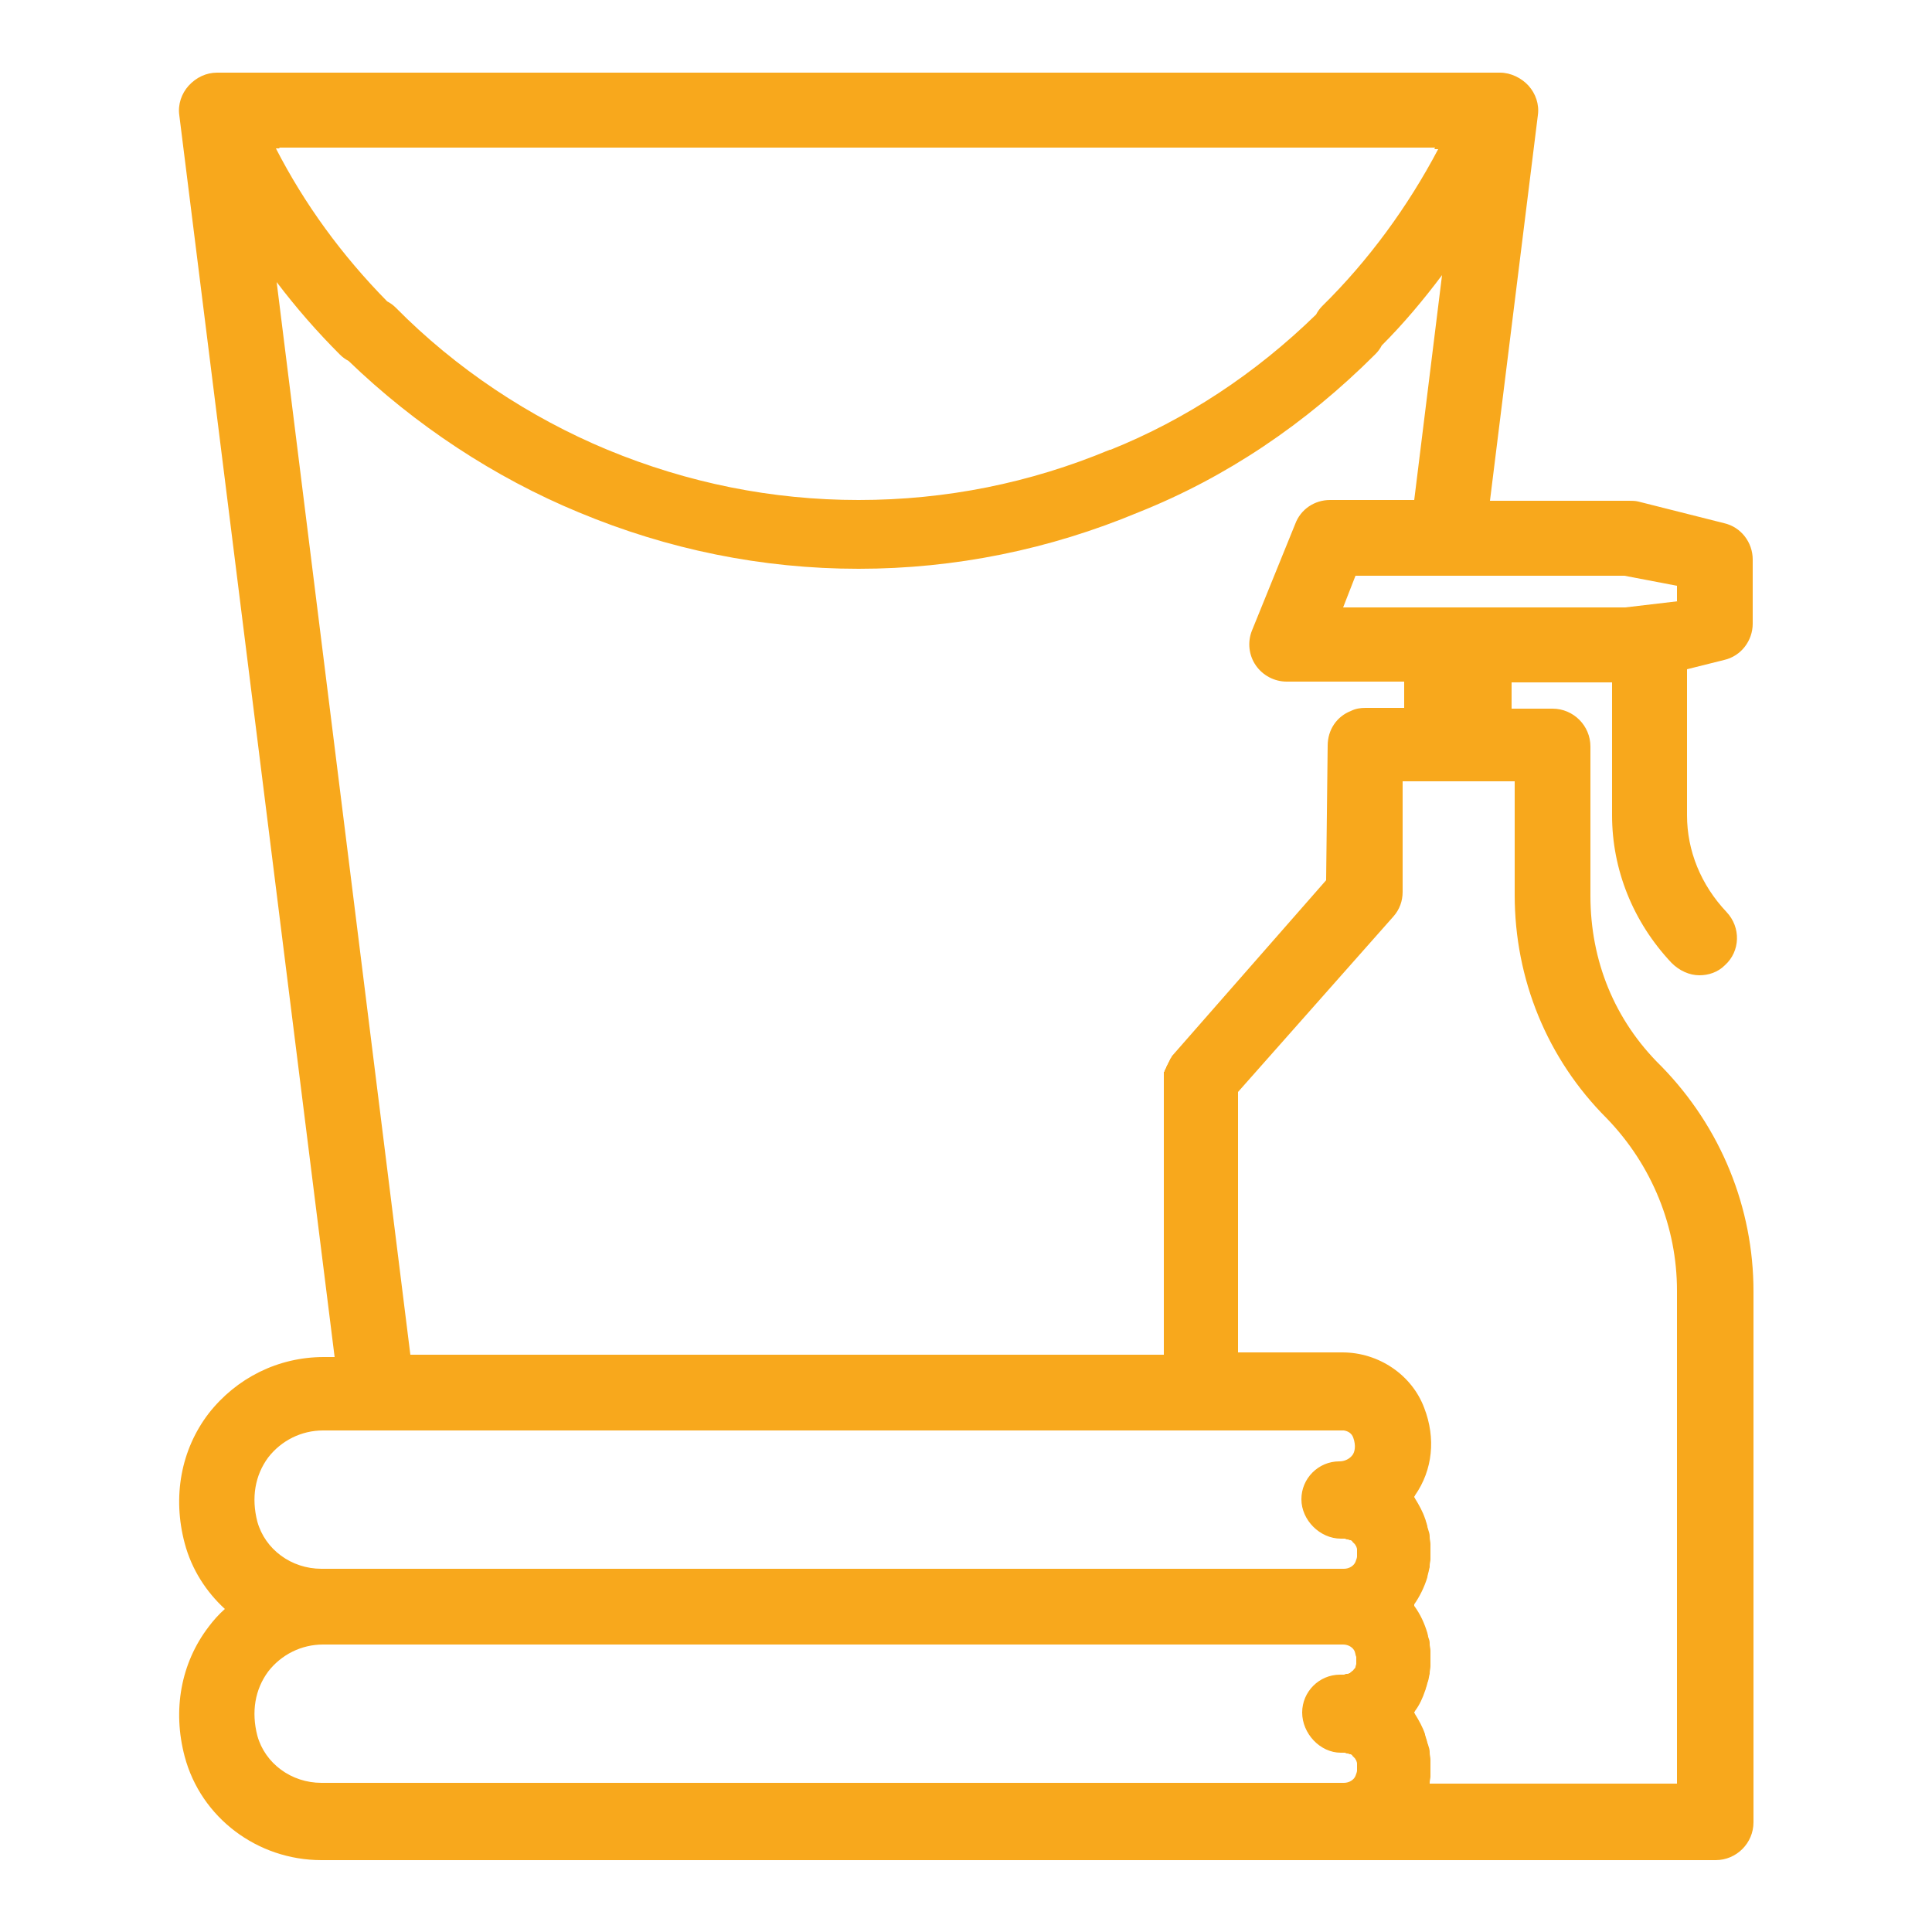 <?xml version="1.0" encoding="utf-8"?>
<!-- Generator: Adobe Illustrator 19.0.0, SVG Export Plug-In . SVG Version: 6.00 Build 0)  -->
<svg version="1.1" xmlns="http://www.w3.org/2000/svg" xmlns:xlink="http://www.w3.org/1999/xlink" x="0px" y="0px"
	 viewBox="0 0 250 250" style="enable-background:new 0 0 250 250;" xml:space="preserve">
<style type="text/css">
	.st0{display:none;}
	.st1{display:inline;}
	.st2{fill:#FFFFFF;}
	.st3{display:inline;fill:#FFFFFF;}
	.st4{display:inline;fill:#F8A81C;}
	.st5{fill:#F8A81C;}
</style>
<g id="Area_relax" class="st0">
	<g class="st1">
		<g>
			<path class="st2" d="M236.9,60.3L142.6,10c-1-0.6-1.9-0.6-2.9-0.6h-29.5c-1,0-1.9,0.3-2.9,0.6L13.1,60.3c-2.2,1-3.5,3.2-3.5,5.8
				v22.8c0,3.5,2.9,6.4,6.4,6.4h102.6v46.2h-60c-3.5,0-6.4,2.9-6.4,6.4v24.4c0,3.5,2.9,6.4,6.4,6.4h19.9l35.3,24.7L76.9,229
				c-2.9,1.9-3.5,6.1-1.6,9c2.2,3.2,6.7,3.2,9,1.6l41-28.5l41,28.5c2.9,1.9,7.1,1.3,9-1.6c1.9-2.9,1.3-7.1-1.6-9l-36.9-25.7
				l35.3-24.7H192c3.5,0,6.4-2.9,6.4-6.4v-24.4c0-3.5-2.9-6.4-6.4-6.4h-60.6V94.9H234c3.5,0,6.4-2.9,6.4-6.4V65.8
				C240.4,63.5,239.1,61.3,236.9,60.3z M125,195l-24.1-16.7H149L125,195z M184.9,154v11.5H65V154H184.9z M227.6,82.1H22.4V69.6
				l89.5-47.5h26.3l89.5,47.5V82.1z"/>
		</g>
		<path class="st2" d="M234,120.6c-3.5,0-6.4,2.9-6.4,6.4v57.4h-42.6c-3.5,0-6.4,2.9-6.4,6.4c0,3.5,2.9,6.4,6.4,6.4h0.3v36.6
			c0,3.5,2.9,6.4,6.4,6.4c3.5,0,6.4-2.9,6.4-6.4v-36.6h22.4v36.6c0,3.5,2.9,6.4,6.4,6.4c3.5,0,6.4-2.9,6.4-6.4v-36.6h0.3
			c3.5,0,6.4-2.9,6.4-6.4V127C240.4,123.5,237.5,120.6,234,120.6z"/>
		<path class="st2" d="M65,184.4H22.4V127c0-3.5-2.9-6.4-6.4-6.4s-6.4,2.9-6.4,6.4v63.8c0,3.5,2.9,6.4,6.4,6.4h0.3v36.6
			c0,3.5,2.9,6.4,6.4,6.4s6.4-2.9,6.4-6.4v-36.6h22.4v36.6c0,3.5,2.9,6.4,6.4,6.4c3.5,0,6.4-2.9,6.4-6.4v-36.6h0.3
			c3.5,0,6.4-2.9,6.4-6.4C71.1,187.3,68.5,184.4,65,184.4z"/>
	</g>
</g>
<g id="barbecue" class="st0">
	<g class="st1">
		<g>
			<path class="st2" d="M19.2,82.5v13.6h11.9c2,32.2,20.3,60,46.8,75.3l-33.1,57.3l11.8,6.8l7.7-13.3h103.7
				c2.5,10.3,11.8,18,22.8,18c13,0,23.5-10.6,23.5-23.5c0-13-10.6-23.5-23.5-23.5c-2,0-3.9,0.3-5.7,0.7L171.9,171
				C198,155.6,216,128,218,96.1h12.9V82.5H19.2z M190.8,206.8c5.5,0,9.9,4.5,9.9,9.9c0,5.5-4.5,9.9-9.9,9.9c-5.5,0-9.9-4.5-9.9-9.9
				C180.8,211.2,185.3,206.8,190.8,206.8z M173.4,200.9c-2,2.2-3.6,4.9-4.7,7.7H72.1l18.1-31.3c10.6,4.2,22.2,6.6,34.4,6.6
				c12.4,0,24.3-2.5,35.2-6.9L173.4,200.9z M124.5,170.3c-41.9,0-76.3-32.3-79.8-73.3h159.5C200.8,138,166.4,170.3,124.5,170.3z"/>
		</g>
		<path class="st2" d="M88.3,64.3c4.2,0,8.4,0,12.6,0c15.1-18.3-15.1-36.7,0-55c-4.2,0-8.4,0-12.6,0C73.2,27.7,103.4,46,88.3,64.3z"
			/>
		<path class="st2" d="M118.7,64.3c4.2,0,8.4,0,12.6,0c15.1-18.3-15.1-36.7,0-55c-4.2,0-8.4,0-12.6,0
			C103.6,27.7,133.8,46,118.7,64.3z"/>
		<path class="st2" d="M149.1,64.3c4.2,0,8.4,0,12.6,0c15.1-18.3-15.1-36.7,0-55c-4.2,0-8.4,0-12.6,0C134,27.7,164.2,46,149.1,64.3z
			"/>
	</g>
</g>
<g id="bicicletta" class="st0">
	<g class="st1">
		<path class="st2" d="M87.6,169.6c-3.4-2-7.8-0.9-9.9,2.5c-5.2,8.7-14.7,14.1-24.8,14.1c-15.9,0-28.8-12.9-28.8-28.8
			c0-15.9,12.9-28.8,28.8-28.8c1.4,0,2.8,0.1,4.1,0.3c3.9,0.6,7.6-2.2,8.1-6.1c0.6-3.9-2.2-7.6-6.1-8.2c-2-0.3-4.1-0.4-6.2-0.4
			c-23.8,0-43.2,19.4-43.2,43.2s19.4,43.2,43.2,43.2c15.2,0,29.4-8.1,37.2-21.2C92.2,176,91.1,171.6,87.6,169.6z"/>
		<path class="st2" d="M197,114.2c-4.4,0-8.6,0.7-12.6,1.9l-26.2-52.3c0,0,6.6,0,11.9,0.1c1.7,0,3.4-0.7,4.7-1.9
			c1.2-1.2,1.9-2.9,1.9-4.6v-0.2c0-4.2-3.4-7.6-7.6-7.6c-7,0-16.2-0.1-16.2-0.1c-3.9,0-7.5,2-9.5,5.3c-2.1,3.3-2.2,7.4-0.5,10.9
			l13.4,26.7H97.6l-3.7-6.9h8.9c3.8,0,6.9-3.1,6.9-6.9v-0.6c0-3.8-3.1-6.9-6.9-6.9H66.6c-3.8,0-6.9,3.1-6.9,6.9v0.6
			c0,3.8,3,6.8,6.8,6.9c5.1,0,11,0.1,11,0.1l8.1,14.9L54,153.8c-1.3,2.2-1.3,5-0.1,7.2c1.3,2.2,3.7,3.6,6.3,3.6H125
			c2.3,0,4.5-1.1,5.9-3l35.4-49.6l5.3,10.5c-10.7,7.9-17.7,20.5-17.7,34.8c0,23.8,19.4,43.2,43.2,43.2c23.8,0,43.2-19.4,43.2-43.2
			S220.9,114.2,197,114.2z M72.8,150.2c0,0,14.3-24.1,20.7-35.1l18.9,35.1H72.8z M125.6,144.2l-20.2-37.5h47.1L125.6,144.2z
			 M197,186.2c-15.9,0-28.8-12.9-28.8-28.8c0-8.6,3.9-16.3,10-21.6l12.4,24.8c1.3,2.5,3.8,4,6.5,4c1.1,0,2.2-0.2,3.2-0.8
			c3.6-1.8,5-6.1,3.2-9.7L191,129.3c1.9-0.4,4-0.7,6-0.7c15.9,0,28.8,12.9,28.8,28.8C225.9,173.3,212.9,186.2,197,186.2z"/>
	</g>
</g>
<g id="Qui_gli_animali_sono_i_benvenuti" class="st0">
	<g class="st1">
		<path class="st2" d="M239.5,73l-1.3-5.8l-5.9,0.2c-14.4,0.4-27.4,0.2-30.6-0.3c-1.2-1.2-4-5.3-6.7-10.7l-2-4h-43.1
			c-6.7,0-19,12.4-22.2,30.7L80,20.2l-11.4,8.7l48.4,63.8l10.5-7.9c-0.2,1.7-0.4,3.4-0.5,5.2c-0.6,14.2,2.2,23.9,8.8,29.6
			c5.2,4.6,12.2,6.1,20.7,4.6c3.9-0.7,7.2-2.3,9.9-4.8l0.1,3.3c0.5,11.5-1.3,30.1-6.7,35.5c-0.5,0.5-2.1,1.7-5.1,3.6
			c-1.7,1-2.7,2.8-2.7,4.8V209c0,3.6-2.9,6.4-6.4,6.4c-3.8,0-6.9-3.1-6.9-6.9v-33.6c0-3.8-2.7-7.1-6.5-7.9l-0.1,0
			c-3.3-0.6-6.6,0.8-8.4,3.6c-1.6,2.4-5.1,6.7-11.4,8C71,187.8,51,162.2,50.1,161.1l-0.4-0.5c-1.8-2.4-4.9-3.3-7.8-2.4
			c-2.8,1-4.7,3.6-4.7,6.6V209c0,3.6-2.9,6.4-6.4,6.4c-3.8,0-6.9-3.1-6.9-6.9v-91.3h101.9v-14.3H23.9V64.3H9.6v144.3
			c0,11.7,9.5,21.2,21.2,21.2c11.5,0,20.8-9.3,20.8-20.8v-27.3C60.9,188.2,75.3,195,95,195c6.3,0,13.1-0.7,20.4-2.3
			c3.1-0.7,6.1-1.8,8.9-3.4v19.2c0,11.7,9.5,21.2,21.2,21.2c11.5,0,20.8-9.3,20.8-20.8v-37.4c0-0.1,0.1-0.3,0.2-0.4
			c1.3-1,2.5-1.9,3.4-2.9c3.9-3.9,10.4-14.1,10.9-38.8h2.9l0.1,0c0.9,0,22.3-0.7,40.9-13.6c8.6-6,13.9-15.2,15.4-26.7
			C241.1,80.8,239.7,73.7,239.5,73z M153.9,110.1c-4.1,0.7-7,0.3-8.8-1.2c-2.9-2.5-4.3-9-3.9-18.2c0.6-14.3,8.2-21.9,10.5-23.9h7.5
			L160,78C160.6,87.9,161.9,108.6,153.9,110.1z M216.5,104.2c-14.6,10.1-32,11-33,11h-13.9c1.9-3,3.2-6.7,4.1-11.1
			c1.7-9,1.1-19.4,0.6-27.1l-0.6-10.3h10.6c4.1,7.4,8,11.9,11.5,13.4c1.3,0.6,4.8,2.1,30.3,1.7C226.2,88.2,225,98.4,216.5,104.2z"/>
	</g>
</g>
<g id="parcheggio_coperto" class="st0">
	<g class="st1">
		<g>
			<g>
				<polygon class="st2" points="9.3,76.4 124.5,39 240.7,76.4 240.7,62.9 123.5,25.4 9.3,62.8 				"/>
			</g>
		</g>
		<g>
			<path class="st2" d="M70.5,171.7c-4.4,0-7.8-3.4-7.8-7.8s3.4-7.8,7.8-7.8c4.4,0,7.8,3.4,7.8,7.8S74.9,171.7,70.5,171.7z
				 M149.9,171.7h-49.8c-3.4,0-6.2-2.8-6.2-6.2s2.8-6.2,6.2-6.2h49.8c3.4,0,6.2,2.8,6.2,6.2S153.3,171.7,149.9,171.7z M179.5,171.7
				c-4.4,0-7.8-3.4-7.8-7.8s3.4-7.8,7.8-7.8c4.4,0,7.8,3.4,7.8,7.8S183.8,171.7,179.5,171.7z"/>
			<g>
				<path class="st2" d="M199.7,134.4h-1.2c-0.3-5-1.2-12.4-2.8-20.2c-4.4-19.6-12.4-29.6-24-29.6H81.4c-21.8,0-26.8,35.2-28,49.8
					h-3.1c-8.7,0-15.6,6.8-15.6,15.6v27.7c0,8.7,6.8,15.6,15.6,15.9v23c0,1.6,0.6,3.1,1.6,4.4c2.2,2.5,5.9,3.7,18.4,3.7
					c12.8,0,16.5-1.2,18.7-3.7c0.9-1.2,1.9-2.8,1.9-4.4v-23h68.5v23c0,1.6,0.6,3.1,1.6,4.4c2.2,2.5,5.9,3.7,18.4,3.7
					c12.8,0,16.5-1.2,18.7-3.7c0.9-1.2,1.9-2.8,1.9-4.4v-23c8.7,0,15.6-6.8,15.6-15.6v-28C215.3,141.2,208.4,134.4,199.7,134.4z
					 M81.4,97h90.3c7.8,0,13.1,20.2,14.3,37.3H65.9C67.4,117.5,72.7,97,81.4,97z M78.3,211.8c-1.6,0.3-4,0.3-7.8,0.3
					c-3.4,0-5.9,0-7.8-0.3v-18.4h15.6V211.8z M187.2,211.8c-1.6,0.3-4,0.3-7.8,0.3c-3.4,0-5.9,0-7.8-0.3v-18.4h15.6V211.8z
					 M202.8,177.9c0,1.9-1.2,3.1-3.1,3.1H50.6c-1.9,0-3.4-1.6-3.4-3.4v-27.7c0-1.9,1.2-3.1,3.1-3.1h149.4c1.9,0,3.1,1.2,3.1,3.1
					V177.9z"/>
			</g>
		</g>
	</g>
</g>
<g id="piscina" class="st0">
	<g class="st1">
		<path class="st2" d="M27.6,201.7c3.7-1.2,6.9-3.2,10.4-5.2c4.7-2.7,9.1-5.2,13.8-5.7c0.7,0,1.5-0.2,2.2-0.2
			c5.9,0,12.3,3.5,18.5,6.7c1,0.5,2.2,1.2,3.2,1.7c8.1,4.2,17.5,4.4,25.4,0.7c1.7-0.7,3.7-1.7,5.4-2.7l0.2-0.2
			c5.7-3,11.6-6.2,17.3-6.2c0.5,0,0.7,0,1,0c5.2,0.5,10.1,3,15.3,5.9c3,1.5,5.9,3.2,8.9,4.4c2.5,1,5.4,1.5,8.1,1.5
			c5.4,0,11.1-1.7,17-4.9c5.9-3.2,12.8-6.9,19.5-6.9c1.5,0,3,0.2,4.4,0.5c3.9,1,7.6,3.2,11.6,5.4c4.2,2.2,8.4,4.7,12.8,5.7
			c3,0.7,5.9-1.2,6.7-4.2s-1.2-5.9-4.2-6.7c-3-0.7-6.4-2.7-10.1-4.7c-4.2-2.2-8.9-4.9-14.3-6.4c-2.2-0.7-4.7-1-7.2-1
			c-9.1,0-17.8,4.2-24.9,8.1c-6.4,3.5-11.8,4.4-16,3c-2.5-1-4.9-2.5-7.6-3.9c-5.7-3.2-12.3-6.7-20-7.4c-0.5,0-1.2,0-1.7,0
			c-8.4,0-16,3.9-22.4,7.6l-0.2,0.2c-1.7,1-3.2,1.7-4.9,2.5c-4.7,2.2-10.4,2-15.5-0.5c-1-0.5-2.2-1-3.2-1.7
			c-6.9-3.7-14.8-7.9-23.7-7.9c-1.2,0-2.5,0-3.7,0.2c-6.9,1-12.6,4.2-17.8,7.2c-3,1.7-5.9,3.2-8.6,4.2c-3,1-4.4,4.2-3.5,6.9
			C21.5,201.2,24.7,202.7,27.6,201.7z"/>
		<path class="st2" d="M237,225.2c-3.5-0.7-7.2-3-11.3-5.2c-4.7-2.5-9.6-5.4-15.5-7.2c-2.5-0.7-5.2-1-7.9-1
			c-10.1,0-19.2,4.7-27.1,9.1c-7.2,3.9-13.6,5.2-18.2,3.2c-2.7-1.2-5.7-2.7-8.6-4.4c-6.4-3.5-13.3-7.4-21.7-7.9c-0.7,0-1.2,0-2,0
			c-9.4,0-17.5,4.4-24.7,8.4l-0.2,0.2c-2,1-3.7,2-5.7,3c-5.4,2.5-11.8,2.2-17.8-0.7c-1-0.5-2.2-1.2-3.2-1.7l-0.5-0.2
			c-8.6-4.7-18.7-10.1-30.1-8.4c-7.4,1-13.8,4.7-19.5,7.6l-0.2,0.2c-3.5,1.5-6.7,3.2-9.6,4.4c-3,1-4.4,4.2-3.5,6.9
			c1,3,4.2,4.4,6.9,3.5c3.9-1.2,7.4-3.5,11.3-5.4l0.2-0.2c5.2-3,10.1-5.7,15.5-6.4c0.7,0,1.7-0.2,2.5-0.2c6.9,0,13.8,3.7,20.7,7.4
			l0.2,0.2c1.2,0.5,2.2,1.2,3.5,1.7c8.9,4.7,19.2,4.9,27.6,0.7c2-1,3.9-2,5.9-3.2l0.2-0.2c6.7-3.7,13.1-6.9,19.5-6.9
			c0.5,0,0.7,0,1.2,0c5.9,0.5,11.3,3.5,17.3,6.7c3.5,1.7,6.4,3.7,9.9,4.9c2.7,1,5.7,1.7,8.9,1.7c5.9,0,12.1-1.7,18.7-5.4
			c6.7-3.7,14.3-7.6,21.9-7.6c1.7,0,3.5,0.2,4.9,0.7c4.7,1.2,8.9,3.7,13.1,5.9c4.4,2.5,9.1,5.2,14.1,6.4c3,0.7,5.9-1.2,6.7-4.2
			C241.2,228.6,240,225.9,237,225.2z"/>
		<g>
			<path class="st2" d="M181.3,16.5c-3.2-1.2-6.4-2-9.9-2c-14.8,0-26.9,12.1-26.9,26.9v11.8h-40.9V41.4c0-8.9,7.2-16,16-16
				c2,0,3.9,0.5,5.9,1c2.7,1.2,6.2-0.2,7.2-3.2c1.2-2.7-0.2-5.9-3.2-7.2c-3.2-1.2-6.4-2-9.9-2c-14.8,0-26.9,12.1-26.9,26.9v16.8
				c0,0.2,0,0.2,0,0.5c0,0.2,0,0.2,0,0.5v40.9c0,0.2,0,0.2,0,0.5c0,0.2,0,0.2,0,0.5v40.9c-0.2,1-0.2,1.2-0.2,1.2c0,0.2,0,0.2,0,0.5
				v15.5v0.2c-0.2,3,1.7,5.7,4.9,6.2c0.2,0,0.5,0,0.7,0c2.7,0,5.2-2,5.4-4.9c0-0.5,0-1,0-1.2v-10.6h40.9v10.6v0.2
				c-0.2,3,2,5.7,4.9,5.9c0.2,0,0.2,0,0.5,0c2.7,0,5.2-2.2,5.4-4.9c0-0.5,0-0.7,0-1.2V41.9c0-8.9,7.2-16,16-16c2,0,3.9,0.5,5.9,1
				c2.7,1.2,5.9-0.2,7.2-3.2C185.7,20.7,184.2,17.8,181.3,16.5z M144.5,137.4h-40.9v-30.8h40.9V137.4z M144.5,95.7h-40.9V64.9h40.9
				V95.7z"/>
		</g>
	</g>
</g>
<g id="lettini_prendisole" class="st0">
	<path class="st3" d="M223.4,123.7H94.4c-0.3,0-0.7-0.1-1-0.3L35.1,90.8c-8.3-4.6-18.8-1.7-23.5,6.6l-0.1,0.2
		c-4.6,8.3-1.7,18.8,6.6,23.5l63.4,35.5c1.1,0.6,2.2,1.1,3.4,1.4l-10.7,10.7h0c-2.8,2.8-4.3,6.5-4.3,10.4c0,3.9,1.5,7.6,4.3,10.4
		l0.5,0.5c2.8,2.8,6.5,4.3,10.4,4.3c3.9,0,7.6-1.5,10.4-4.3l31.6-31.6l46.9,0l31.6,31.6c2.8,2.8,6.5,4.3,10.4,4.3
		c3.9,0,7.6-1.5,10.4-4.3l0.5-0.5c2.8-2.8,4.3-6.5,4.3-10.4c0-3.9-1.5-7.6-4.3-10.4l-10.2-10.2l6.7,0c0,0,0,0,0,0
		c4.6,0,8.9-1.8,12.2-5c3.3-3.3,5-7.6,5-12.2v-0.2C240.7,131.4,232.9,123.7,223.4,123.7z M219.2,179c0,0.4-0.1,1.2-0.8,1.9l-0.5,0.5
		c-0.7,0.7-1.5,0.8-1.9,0.8c-0.4,0-1.2-0.1-1.9-0.8l-22.5-22.5h8.5l18.2,18.2C219.1,177.8,219.2,178.6,219.2,179z M87,181.4
		c-0.7,0.7-1.5,0.8-1.9,0.8c-0.4,0-1.2-0.1-1.9-0.8l-0.5-0.5c-0.7-0.7-0.8-1.5-0.8-1.9c0-0.4,0.1-1.2,0.8-1.9l18.2-18.2h8.5
		L87,181.4z M228.6,141.2c0,1.4-0.5,2.7-1.5,3.6c-1,1-2.3,1.5-3.6,1.5c0,0,0,0,0,0l-135,0c-0.3,0-0.7-0.1-1-0.3L24,110.6h0
		c-2.5-1.4-3.4-4.5-2-7l0.1-0.2c0.7-1.2,1.8-2.1,3.1-2.4c1.3-0.4,2.7-0.2,3.9,0.5L87.5,134c2.1,1.2,4.5,1.8,6.9,1.8h129.1
		c2.8,0,5.1,2.3,5.1,5.1V141.2z"/>
</g>
<g id="calcio_balilla" class="st0">
	<path class="st3" d="M230.5,70.9c-1.1-1.6-3-2.7-5-2.7h-66.2c-0.9-1.4-2-2.8-3.2-3.8c-3.5-3.1-8.6-4.6-14.3-4.2
		c-0.6-0.6-1.1-1.2-1.6-1.8c0.3-0.3,0.8-0.8,1.1-1.4c4.9-5.2,7.7-12.7,7.7-20.4c0-15.1-10.8-27.3-24-27.3
		c-13.3,0-23.7,12.1-23.7,27.7c0,7.9,2.9,15.3,8.1,20.8c0.2,0.4,0.6,0.7,1,1.1c-0.4,0.5-0.9,1.1-1.5,1.7c-5.7-0.3-10.3,1.2-13.8,4.6
		c-1.1,0.9-2.1,2.1-2.9,3.4H24.9c-3.7,0-6.4,2.7-6.4,6.4v15.8c0,3.7,2.7,6.4,6.4,6.4h66.2l2.7,26.2l0,0.5
		c4.1,40.5,4.5,46.6,4.5,47.3c0,0.8,0.2,1.4,0.3,1.8l0,0.2c0.8,5.7,2.3,14.2,3.7,21.7c0.6,3.1,1.1,6.2,1.6,8.7
		c-2.7,1.3-4.4,3.9-4.4,7.1v22.2c0,4.4,3.7,7.9,8.2,7.9h35.5c4.7,0,8.2-3.4,8.2-7.9v-22.2c0-2.8-1.6-5.3-4.1-6.7l2.8-14.2l0-0.2
		c0.1-0.7,0.3-2.2,0.6-4.1c0.6-4.2,1.4-9.9,1.9-13.9l0-4.2c0.3-4,0.9-10.8,1.7-18.7c0.8-8.2,1.6-17.5,2.3-25.1l2.7-26.4h65.6
		c3.7,0,6.4-2.7,6.4-6.4V75.1C231.7,73.7,231.4,72.2,230.5,70.9z M161.2,84.3l0.3-3.3h57.6v3.3H161.2z M113.2,180.3h6.4v22.1h-2.4
		C116.1,197,114.5,188.1,113.2,180.3z M112.1,215.2h26.3v12.4h-26.3V215.2z M137.8,187.3l-3.1,15h-2.1v-21.8h6
		C138.4,182.9,138,185.4,137.8,187.3z M140.3,167.8h-7.9v-10.3c0-3.7-2.7-6.4-6.4-6.4s-6.4,2.7-6.4,6.4v10h-8.5
		c-0.1-0.4-0.2-0.7-0.3-1c-0.4-5.2-1.3-14.3-2.2-23c-0.5-5-1-9.7-1.3-13.6h36.4c-0.6,6.8-1.4,16.2-2.1,23.9
		C141,159.7,140.5,164.8,140.3,167.8z M147.5,91.1l-2.7,26.2h-38.6L102,80.3l-0.3-2.8c0-0.5,0.3-1.8,1.3-2.9
		c1.5-1.2,3.2-1.6,5.3-1.3c1.4,0.7,6.4,4.1,10.2,8.1l0.1,0.1c2.7,2.7,6.8,2.8,7.2,2.8c1.3,0,4.7-0.3,7.2-2.8l0,0
		c5.8-6.1,8.3-7.9,9.1-8.4c2.3-0.1,4,0.2,5.1,1c0.6,0.6,0.8,1.1,1,1.5l-0.9,14.9L147.5,91.1z M125.1,22.4c6.2,0,11.2,6.5,11.2,14.5
		c0,4.5-1.8,9.2-4.5,11.9l-0.9,0.9l-0.8,0.9c-2.3,2.9-3,3.6-3.4,5.5l-0.1,0.2l0,0.2c-0.3,3.4,1.6,6.8,3.7,9.4
		c-0.7,0.6-1.3,1.3-2.1,2c-0.7,0.7-1.5,1.5-2.3,2.3c-1.6-1.4-3.5-3-5.4-4.5c2-2.6,3.7-5.8,3.4-9c0-1.8-0.8-2.8-3-5.7l-1.2-1.6
		l-0.6-0.3c-0.2-0.2-0.4-0.3-0.6-0.5c-2.9-3-4.6-7.4-4.6-12C114.1,28.8,119.2,22.4,125.1,22.4z M31.3,84.3V81h58.2l0.1,3.3H31.3z"/>
</g>
<g id="libreria" class="st0">
	<g class="st1">
		<path class="st2" d="M69,185v-37.8c0-3.8-3.1-6.9-6.9-6.9s-6.9,3.1-6.9,6.9V185c0,3.8,3.1,6.9,6.9,6.9S69,188.8,69,185z"/>
		<path class="st2" d="M50.8,185v-37.8c0-3.8-3.1-6.9-6.9-6.9s-6.9,3.1-6.9,6.9V185c0,3.8,3.1,6.9,6.9,6.9S50.8,188.8,50.8,185z"/>
		<path class="st2" d="M32.7,185v-37.8c0-3.8-3.1-6.9-6.9-6.9s-6.9,3.1-6.9,6.9V185c0,3.8,3.1,6.9,6.9,6.9S32.7,188.8,32.7,185z"/>
		<path class="st2" d="M233.7,193.7H16.3c-3.8,0-6.9,3.1-6.9,6.9s3.1,6.9,6.9,6.9h217.5c3.8,0,6.9-3.1,6.9-6.9
			S237.6,193.7,233.7,193.7z"/>
		<path class="st2" d="M233.7,118.1H16.3c-3.8,0-6.9,3.1-6.9,6.9s3.1,6.9,6.9,6.9h217.5c3.8,0,6.9-3.1,6.9-6.9
			S237.6,118.1,233.7,118.1z"/>
		<path class="st2" d="M18.8,72v37.8c0,3.8,3.1,6.9,6.9,6.9s6.9-3.1,6.9-6.9V72c0-3.8-3.1-6.9-6.9-6.9S18.8,68.2,18.8,72z"/>
		<path class="st2" d="M87.7,185v-37.8c0-3.8-3.1-6.9-6.9-6.9c-3.8,0-6.9,3.1-6.9,6.9V185c0,3.8,3.1,6.9,6.9,6.9
			C84.6,192,87.7,188.8,87.7,185z"/>
		<path class="st2" d="M112.1,189.6c0.7,0.2,1.5,0.4,2.2,0.4c1.1,0,2.1-0.2,3.1-0.7c1.7-0.8,2.9-2.2,3.5-4c0.6-1.8,0.5-3.6-0.4-5.3
			l-16.9-33.9c-0.8-1.7-2.2-2.9-4-3.5c-1.8-0.6-3.6-0.5-5.3,0.4c-1.7,0.8-2.9,2.2-3.5,4c-0.6,1.8-0.5,3.6,0.4,5.3l16.9,33.9
			C108.9,187.8,110.3,189,112.1,189.6z"/>
		<path class="st2" d="M109.7,72v37.8c0,3.8,3.1,6.9,6.9,6.9c3.8,0,6.9-3.1,6.9-6.9V72c0-3.8-3.1-6.9-6.9-6.9
			C112.8,65.1,109.7,68.2,109.7,72z"/>
		<path class="st2" d="M153.7,67.4c-1.8-0.6-3.6-0.5-5.3,0.4c-1.7,0.8-2.9,2.2-3.5,4c-0.6,1.8-0.5,3.6,0.4,5.3l16.9,33.9
			c1.2,2.4,3.7,3.8,6.2,3.8c1,0,2.1-0.2,3.1-0.7c1.7-0.8,2.9-2.2,3.5-4c0.6-1.8,0.5-3.6-0.4-5.3l-16.9-33.9
			C156.8,69.2,155.4,68,153.7,67.4z"/>
		<path class="st2" d="M16.3,56.3h217.5c3.8,0,6.9-3.1,6.9-6.9s-3.1-6.9-6.9-6.9H16.3c-3.8,0-6.9,3.1-6.9,6.9S12.4,56.3,16.3,56.3z"
			/>
		<path class="st2" d="M127.9,72v37.8c0,3.8,3.1,6.9,6.9,6.9c3.8,0,6.9-3.1,6.9-6.9V72c0-3.8-3.1-6.9-6.9-6.9
			C131,65.1,127.9,68.2,127.9,72z"/>
		<path class="st2" d="M37,72v37.8c0,3.8,3.1,6.9,6.9,6.9s6.9-3.1,6.9-6.9V72c0-3.8-3.1-6.9-6.9-6.9S37,68.2,37,72z"/>
		<path class="st2" d="M55.1,72v37.8c0,3.8,3.1,6.9,6.9,6.9s6.9-3.1,6.9-6.9V72c0-3.8-3.1-6.9-6.9-6.9S55.1,68.2,55.1,72z"/>
		<path class="st2" d="M73.3,72v37.8c0,3.8,3.1,6.9,6.9,6.9s6.9-3.1,6.9-6.9V72c0-3.8-3.1-6.9-6.9-6.9S73.3,68.2,73.3,72z"/>
		<path class="st2" d="M91.5,72v37.8c0,3.8,3.1,6.9,6.9,6.9c3.8,0,6.9-3.1,6.9-6.9V72c0-3.8-3.1-6.9-6.9-6.9
			C94.6,65.1,91.5,68.2,91.5,72z"/>
	</g>
</g>
<g id="aria_condizionata" class="st0">
	<g class="st1">
		<g transform="translate(-1200, -897)">
			<g transform="translate(1201, 898)">
				<g>
					<path class="st2" d="M139.2,110.5h-30.4c-3,0-5.5-2.5-5.5-5.5s2.5-5.5,5.5-5.5h30.4c3,0,5.5,2.5,5.5,5.5
						S142.2,110.5,139.2,110.5z"/>
				</g>
				<g>
					<path class="st2" d="M219,159.9H29c-3,0-5.5-2.5-5.5-5.5s2.5-5.5,5.5-5.5H219c3,0,5.5,2.5,5.5,5.5S222,159.9,219,159.9z"/>
				</g>
				<g>
					<path class="st2" d="M219,144.7H29c-3,0-5.5-2.5-5.5-5.5s2.5-5.5,5.5-5.5H219c3,0,5.5,2.5,5.5,5.5S222,144.7,219,144.7z"/>
				</g>
			</g>
		</g>
		<g>
			<path class="st2" d="M227.6,73.9H22.4c-7.2,0-13.1,5.9-13.1,13.1v76c0,7.2,5.9,13.1,13.1,13.1h205.1c7.2,0,13.1-5.9,13.1-13.1V87
				C240.7,79.8,234.8,73.9,227.6,73.9z M229.6,163c0,1.1-0.9,2.1-2.1,2.1H22.4c-1.1,0-2.1-0.9-2.1-2.1V87c0-1.1,0.9-2.1,2.1-2.1
				h205.1c1.1,0,2.1,0.9,2.1,2.1V163z"/>
		</g>
	</g>
</g>
<g id="divano" class="st0">
	<g class="st1">
		<path class="st2" d="M224.5,100h-4.9V77.5c0-8.6-6.8-15.4-15.4-15.4H45.5c-8.6,0-15.4,6.8-15.4,15.4V100h-4.9
			c-8.8,0-15.9,7.1-15.9,15.9V172c0,8.8,7.1,15.9,15.9,15.9h13.4h5.6h12.2h137h12.2h5.6h13.4c8.8,0,15.9-7.1,15.9-15.9v-56.2
			C240.4,107,233.3,100,224.5,100z M44,123.7v19.1v12.2v20.8H25.2c-2,0-3.7-1.7-3.7-3.7v-56.2c0-2,1.7-3.7,3.7-3.7h15.1
			c2,0,3.7,1.7,3.7,3.7V123.7z M193.3,175.4h-137v-20.8h137V175.4z M193.3,142.7h-137v-6.8h137V142.7z M193.5,115.8v7.8H56.2v-7.8
			c0-8.1-6.1-14.9-13.9-15.6V77.5c0-1.7,1.5-3.2,3.2-3.2h158.8c1.7,0,3.2,1.5,3.2,3.2v22.7C199.6,100.9,193.5,107.5,193.5,115.8z
			 M228.2,171.8c0,2-1.7,3.7-3.7,3.7h-18.8v-20.8v-12.2v-19.1v-7.8c0-2,1.7-3.7,3.7-3.7h15.1c2,0,3.7,1.7,3.7,3.7V171.8z"/>
	</g>
</g>
<g id="wifi" class="st0">
	<g class="st1">
		<path class="st2" d="M124.6,99.9c-43.5,0-66.9,32.3-67.9,33.7c-2.4,3.4-1.6,8,1.8,10.5c3.4,2.4,8.1,1.6,10.6-1.7
			c0.8-1.1,20.2-27.3,55.5-27.3c35.3,0,55.5,26.2,56.3,27.4c1.5,2,3.7,3.1,6.1,3.1c1.6,0,3.2-0.5,4.5-1.5c3.4-2.5,4.1-7.2,1.6-10.6
			C192.1,132.1,168,99.9,124.6,99.9z"/>
		<path class="st2" d="M239.2,98.9c-1.7-2.3-42.1-56.2-114.9-56.2c-30.4,0-58.5,9.2-83.7,27.4c-19.4,14-29.6,28.3-30,28.9
			c-2.4,3.4-1.6,8.1,1.8,10.5c3.4,2.4,8.1,1.6,10.5-1.8c1-1.4,10.1-13.8,27-25.8c22-15.8,47.7-24.1,74.3-24.1
			c26.6,0,52.5,8.3,74.9,24.1c17.2,12.1,26.7,24.5,27.8,25.9c1.5,2,3.7,3.1,6.1,3.1c1.6,0,3.2-0.5,4.5-1.5
			C240.9,107,241.7,102.2,239.2,98.9z"/>
		<path class="st2" d="M124,159.8c-13.1,0-23.8,10.7-23.8,23.7c0,13.1,10.7,23.8,23.8,23.8c13.1,0,23.7-10.7,23.7-23.8
			C147.7,170.4,137.1,159.8,124,159.8z"/>
	</g>
</g>
<g id="tv" class="st0">
	<g class="st1">
		<path class="st2" d="M160.4,202.1H89.6c-4,0-7.2,3.2-7.2,7.2s3.2,7.2,7.2,7.2h70.8c4,0,7.2-3.2,7.2-7.2S164.4,202.1,160.4,202.1z"
			/>
		<path class="st2" d="M235.9,39.1c-3.2-4-7.9-5.6-12.7-5.6H26.8c-4.8,0-8.7,1.6-11.9,5.6c-4,3.2-5.6,7.2-5.6,11.9v122.4
			c0,4.8,1.6,9.5,5.6,12.7c3.2,3.2,7.2,4.8,11.9,4.8h196.4c4.8,0,9.5-1.6,12.7-4.8c3.2-3.2,4.8-7.9,4.8-12.7V51.1
			C240.7,46.3,239.1,42.3,235.9,39.1z M226.4,173.5c0,0.8-0.8,1.6-0.8,2.4c-0.8,0.8-1.6,0.8-2.4,0.8H26.8c-0.8,0-1.6,0-2.4-0.8
			c0-0.8-0.8-1.6-0.8-2.4V51.1c0-0.8,0.8-1.6,0.8-2.4c0.8,0,1.6-0.8,2.4-0.8h196.4c0.8,0,1.6,0.8,2.4,0.8c0,0.8,0.8,1.6,0.8,2.4
			V173.5z"/>
	</g>
</g>
<g id="letto_matrimoniale" class="st0">
	<g class="st1">
		<path class="st2" d="M222.9,114.8h-3.4V81.9c0-19.1-15.5-34.6-34.6-34.6H65c-19.1,0-34.6,15.5-34.6,34.6v32.9h-3.4
			c-9.8,0-17.7,8-17.7,17.7v31.9c0,8,5.4,14.8,12.7,17h8.5v7.4c0,6.6,5.4,12,12,12h10.3c6.6,0,12-5.4,12-12v-7.4h120.1v7.4
			c0,6.6,5.4,12,12,12h10.3c6.6,0,12-5.4,12-12v-7.4h8.5c7.3-2.2,12.7-9,12.7-17v-31.9C240.7,122.8,232.7,114.9,222.9,114.8z
			 M65,60.4H185c11.9,0,21.6,9.7,21.6,21.6v32.8h-4.3v-4.4c0-11.3-9.2-20.5-20.5-20.5h-34.4c-11.3,0-20.5,9.2-20.5,20.5v4.4h-3.9
			v-4.4c0-11.3-9.2-20.5-20.5-20.5H67.9c-11.3,0-20.5,9.2-20.5,20.5v4.4h-3.9l0-32.8C43.4,70.1,53.1,60.4,65,60.4z M189.3,110.5v4.4
			h-49.5v-4.4c0-4.2,3.4-7.6,7.6-7.6h34.4C185.9,102.9,189.3,106.3,189.3,110.5z M109.8,110.5v4.4H60.3v-4.4c0-4.2,3.4-7.6,7.6-7.6
			h34.4C106.4,102.9,109.8,106.3,109.8,110.5z M51.2,187.1h-6.9v-5.7h6.9V187.1z M205.7,187.1h-6.9v-5.7h6.9V187.1z M227.7,164.5
			c0,2.6-2.1,4.8-4.8,4.8H27.1c-2.6,0-4.8-2.1-4.8-4.8v-31.9c0-2.6,2.1-4.8,4.8-4.8h195.8c2.6,0,4.8,2.1,4.8,4.8V164.5z"/>
	</g>
</g>
<g id="letto_singolo" class="st0">
	<g class="st1">
		<path class="st2" d="M179.8,98.4V72.8c0-14.1-11.5-25.5-25.5-25.5H91.8c-14.1,0-25.5,11.5-25.5,25.5v25.6c-8.7,2.8-15,11-15,20.6
			v25v23.1v13.5v8.5c0,6.4,5.2,11.7,11.7,11.7h10c6.4,0,11.7-5.2,11.7-11.7v-8.3h76.8v8.3c0,6.4,5.2,11.7,11.7,11.7h10
			c6.4,0,11.7-5.2,11.7-11.7v-8.5v-13.5v-23.1v-25C194.8,109.4,188.5,101.2,179.8,98.4z M79.6,72.8c0-6.7,5.5-12.2,12.2-12.2h62.5
			c6.7,0,12.2,5.5,12.2,12.2v24.6h-2.3C161,80.3,146,67.3,128,67.3h-10c-18,0-33,13-36.1,30.1h-2.3V72.8z M150.4,97.4H95.6
			c2.9-9.6,11.8-16.7,22.4-16.7h10C138.6,80.7,147.5,87.7,150.4,97.4z M71.3,180.7v6.9h-6.7v-6.9v-0.1h6.7V180.7z M181.5,180.7v6.9
			h-6.7v-6.9v-0.1h6.7V180.7z M181.5,167.2v0.4h-12.4c-0.3,0-0.6-0.1-1-0.1H77.9c-0.3,0-0.7,0-1,0.1H64.6v-0.4v-16.4h116.9V167.2z
			 M181.5,137.4H64.6v-18.4c0-4.6,3.7-8.3,8.3-8.3h15h70.1h15c4.6,0,8.3,3.7,8.3,8.3V137.4z"/>
	</g>
</g>
<g id="cucina" class="st0">
	<g class="st1">
		<g>
			<g transform="translate(-120, -316)">
				<g>
					<g>
						<path class="st2" d="M360.7,449.7c0-3.5-2.8-6.3-6.3-6.3h-68.1V427c0-4.9,4-8.8,8.8-8.8c4.9,0,8.8,4,8.8,8.8v2.5h12.5V427
							c0-11.8-9.6-21.3-21.4-21.3s-21.4,9.6-21.4,21.3v16.4h-60.2v-84.3c0-3.5-2.8-6.3-6.3-6.3h-71.7c-3.5,0-6.3,2.8-6.3,6.3v158.5
							c0,3.5,2.8,6.3,6.3,6.3h71.7h147.1c3.5,0,6.3-2.8,6.3-6.3V449.7z M200,513.9h-60.5v-56.6H200V513.9z M200,444.5h-60.5v-79.7
							H200V444.5z M274.4,513.9h-61.5V492h61.5V513.9z M274.4,479.2h-61.5v-21.9h61.5V479.2z M350.4,513.9h-63.2v-56.6h63.2V513.9z"
							/>
					</g>
				</g>
			</g>
		</g>
		<path class="st2" d="M120.5,159.6h7.7c3.5,0,6.4-2.9,6.4-6.4s-2.9-6.4-6.4-6.4h-7.7c-3.5,0-6.4,2.9-6.4,6.4S117,159.6,120.5,159.6
			z"/>
		<path class="st2" d="M59.5,122h7.7c3.5,0,6.4-2.9,6.4-6.4c0-3.5-2.9-6.4-6.4-6.4h-7.7c-3.5,0-6.4,2.9-6.4,6.4
			C53.1,119.1,55.9,122,59.5,122z"/>
		<path class="st2" d="M67.2,146.8h-7.7c-3.5,0-6.4,2.9-6.4,6.4s2.9,6.4,6.4,6.4h7.7c3.5,0,6.4-2.9,6.4-6.4S70.7,146.8,67.2,146.8z"
			/>
		<path class="st2" d="M128.2,180.4h-7.7c-3.5,0-6.4,2.9-6.4,6.4s2.9,6.4,6.4,6.4h7.7c3.5,0,6.4-2.9,6.4-6.4
			S131.8,180.4,128.2,180.4z"/>
		<path class="st2" d="M207.2,146.8h-7.7c-3.5,0-6.4,2.9-6.4,6.4s2.9,6.4,6.4,6.4h7.7c3.5,0,6.4-2.9,6.4-6.4
			S210.7,146.8,207.2,146.8z"/>
	</g>
</g>
<g id="asciugamani" class="st0">
	<g class="st1">
		<path class="st2" d="M203,50.4H71.7c-15.1,0-28.6,9-34.5,22.8l-22.4,52.6c-3.4,5-5.4,11.1-5.4,17.6c0,17.3,14.1,31.3,31.3,31.3
			h133.1c10.4,0,18.9-8.5,18.9-18.9c0-10.4-8.5-18.9-18.9-18.9H38.9c-3.6,0-6.4,2.9-6.4,6.4c0,3.6,2.9,6.4,6.4,6.4h134.9
			c3.3,0,6,2.7,6,6s-2.7,6-6,6H40.7c-10.2,0-18.5-8.3-18.5-18.5c0-10.2,8.3-18.5,18.5-18.5h133.1c17.1,0,31,13.9,31,31
			s-13.9,30.9-31,30.9H28.2c-3.6,0-6.4,2.9-6.4,6.4s2.9,6.4,6.4,6.4h145.6c19.9,0,36.8-13.4,42.1-31.7l22.8-68.2
			C247.1,74.8,227.7,50.2,203,50.4z M226.4,95.7l-13.5,40.6c-7.2-14.3-22-24.1-39.1-24.1H40.7c-2.2,0-4.3,0.2-6.4,0.6L49,78.2
			c3.9-9.1,12.8-15,22.7-15h21.9v-0.1h76.9v0.1H203C222.6,63.6,231.3,83.1,226.4,95.7z"/>
	</g>
</g>
<g id="vasca_da_bagno" class="st0">
	<g class="st1">
		<path class="st2" d="M132.4,83.1c3.6,0,6.4-2.9,6.4-6.4V50.9c0-3.6-2.9-6.4-6.4-6.4c-3.6,0-6.4,2.9-6.4,6.4v25.7
			C126,80.2,128.8,83.1,132.4,83.1z"/>
		<path class="st2" d="M164.5,67.3c3.6,0,6.4-2.9,6.4-6.4V35.2c0-3.6-2.9-6.4-6.4-6.4s-6.4,2.9-6.4,6.4v25.7
			C158.1,64.4,161,67.3,164.5,67.3z"/>
		<path class="st2" d="M196.6,83.1c3.6,0,6.4-2.9,6.4-6.4V50.9c0-3.6-2.9-6.4-6.4-6.4s-6.4,2.9-6.4,6.4v25.7
			C190.2,80.2,193.1,83.1,196.6,83.1z"/>
		<g>
			<path class="st2" d="M240.7,135.6c0-3.6-2.9-6.4-6.4-6.4H96.2V124c0-13.9-11.3-25.1-25.1-25.1c-13.9,0-25.1,11.3-25.1,25.1v5.1
				H15.8c-3.6,0-6.4,2.9-6.4,6.4c0,33.2,22.8,61.1,53.5,68.9l-4.6,6.6c-2,2.9-1.4,6.9,1.5,9c2.9,2,6.9,1.4,9-1.5l8.5-11.9H173
				l8.5,11.9c2,2.9,6.1,3.6,9,1.5c2.9-2,3.6-6.1,1.5-9l-4.7-6.6C217.9,196.6,240.7,168.7,240.7,135.6z M58.7,124
				c0-6.8,5.5-12.3,12.3-12.3c6.8,0,12.3,5.5,12.3,12.3v5.1H58.7V124z M169.5,193.9h-89c-30,0-54.8-22.8-58-51.9h83.2v9.7
				c0,3.6,2.9,6.4,6.4,6.4c3.6,0,6.4-2.9,6.4-6.4V142h12.8v25.7c0,3.6,2.9,6.4,6.4,6.4c3.6,0,6.4-2.9,6.4-6.4V142h83.2
				C224.3,171.1,199.5,193.9,169.5,193.9z"/>
		</g>
		<g>
			<g>
				<g>
					<path class="st2" d="M76.5,41.6c-13.7,0-24.8,11.1-24.8,24.8c0,13.7,11.1,24.8,24.8,24.8c13.7,0,24.8-11.1,24.8-24.8
						C101.3,52.7,90.2,41.6,76.5,41.6z M76.5,78.3c-6.6,0-11.9-5.3-11.9-11.9c0-6.6,5.4-11.9,11.9-11.9c6.6,0,11.9,5.3,11.9,11.9
						C88.4,72.9,83.1,78.3,76.5,78.3z"/>
				</g>
			</g>
		</g>
	</g>
</g>
<g id="doccia" class="st0">
	<g id="Layer_2" class="st1">
		<g>
			<g>
				<path class="st2" d="M212.3,124.9H207c-2.6-22.2-17.5-41.2-37.9-47.3c-2.7-0.9-5.5-1.4-8.4-1.7C159.6,39,129.2,9.3,92,9.3
					c-38,0-68.9,30.9-68.9,68.8v162.6h12.3V78c0-31.1,25.4-56.5,56.5-56.5c30.4,0,55.2,24.2,56.4,54.3c-2.7,0.4-5.5,0.9-8.2,1.7
					c-20.3,6.1-35.3,25.1-37.8,47.3H97c-3.3,0-6.1,2.8-6.1,6.1c0,3.3,2.7,6.1,6.1,6.1h11h93.2h11c3.3,0,6.1-2.8,6.1-6.1
					C218.5,127.7,215.7,124.9,212.3,124.9z M114.8,124.9c2.4-16.8,13.7-30.9,29.1-35.5c7-2.1,14.7-2.1,21.6,0
					c15.3,4.6,26.7,18.8,29.1,35.5H114.8z"/>
			</g>
		</g>
		<path class="st2" d="M102.2,175.5c2.9,1.6,6.6,0.7,8.4-2.3l5.7-10c1.6-2.9,0.6-6.7-2.3-8.4c-2.9-1.6-6.6-0.7-8.4,2.3l-5.7,10
			C98.3,170,99.3,173.8,102.2,175.5z"/>
		<path class="st2" d="M211,167.1l-5.7-10c-1.7-3-5.5-3.9-8.4-2.3c-2.9,1.6-3.9,5.5-2.3,8.4l5.7,10c1.7,3,5.5,3.9,8.4,2.3
			S212.7,170,211,167.1z"/>
		<path class="st2" d="M84.2,205.3c2.9,1.6,6.6,0.7,8.4-2.3l5.7-10c1.6-2.9,0.6-6.7-2.3-8.4c-2.9-1.6-6.6-0.7-8.4,2.3L82,197
			C80.3,199.8,81.3,203.6,84.2,205.3z"/>
		<path class="st2" d="M154.6,177.1c3.3,0,6.1-2.7,6.1-6.1v-11.5c0-3.3-2.8-6.1-6.1-6.1c-3.4,0-6.1,2.7-6.1,6.1v11.5
			C148.5,174.3,151.3,177.1,154.6,177.1z"/>
		<path class="st2" d="M154.6,210.4c3.3,0,6.1-2.7,6.1-6.1v-11.5c0-3.3-2.8-6.1-6.1-6.1c-3.3,0-6.1,2.7-6.1,6.1v11.5
			C148.5,207.6,151.3,210.4,154.6,210.4z"/>
		<path class="st2" d="M223.3,208.7c3-1.4,4.4-5.1,3-8.2l-4.9-10.4c-1.4-3-5.1-4.4-8.2-3c-3,1.4-4.4,5.1-3,8.2l4.9,10.4
			C216.5,208.7,220.2,210.1,223.3,208.7z"/>
	</g>
</g>
<g id="persone_o_posti_letto" class="st0">
	<g class="st1">
		<g>
			<path class="st2" d="M125,10c-34.5,0-62.6,28.1-62.6,62.6s28.1,62.6,62.6,62.6c34.5,0,62.6-28.1,62.6-62.6S159.5,10,125,10z
				 M125,124.3c-28.5,0-51.7-23.2-51.7-51.7c0-28.5,23.2-51.7,51.7-51.7s51.7,23.2,51.7,51.7C176.7,101.1,153.5,124.3,125,124.3z"/>
		</g>
		<g>
			<path class="st2" d="M214.5,166.3c-14.6-15-35.7-22.9-60.9-22.9H96.4c-25.2,0-46.3,7.9-60.9,22.9c-13.4,13.7-20.7,32.8-20.7,54
				v9.5c0,5.6,4.6,10.2,10.2,10.2h200c5.6,0,10.2-4.6,10.2-10.2v-9.5C235.2,199.1,227.9,180,214.5,166.3z M224.3,229.1H25.7v-8.8
				c0-18.3,6.3-34.7,17.6-46.4c12.5-12.8,30.9-19.6,53.1-19.6h57.1c22.2,0,40.6,6.8,53.1,19.6c11.4,11.6,17.6,28.1,17.6,46.4V229.1z
				"/>
		</g>
	</g>
</g>
<g id="treno" class="st0">
	<path class="st4" d="M237.9,145.1v-3.3c0-0.3,0-0.3,0-0.6c0-0.8-8.6-80.3-111.5-80.3H14.9c-3.1,0-5.6,2.5-5.6,5.6
		c0,3.1,2.5,5.6,5.6,5.6h111.5c27,0,46.5,5.9,61,13.9H171c-1.7,0-3.3,0.8-4.5,2.2s-1.4,3.1-1.1,4.7l9.2,34.8
		c0.6,2.5,2.8,4.2,5.3,4.2h41.8c0.8,0,1.7-0.3,2.5-0.6c1.7,5.6,2.2,9.5,2.5,10.6v5.3c0,1.4,0.6,2.8,1.7,3.9l1.1,1.1v8.9
		c0,1.1-1.7,2.8-2.8,2.8H14.9c-3.1,0-5.6,2.5-5.6,5.6s2.5,5.6,5.6,5.6h0.3c1.4,7.8,8.1,13.9,16.4,13.9s15.1-6.1,16.4-13.9h11.7
		c1.4,7.8,8.1,13.9,16.4,13.9s15.1-6.1,16.4-13.9H135c1.4,7.8,8.1,13.9,16.4,13.9c8.4,0,15.1-6.1,16.4-13.9h11.7
		c1.4,7.8,8.1,13.9,16.4,13.9s15.1-6.1,16.4-13.9h14.2c7.2,0,13.9-6.7,13.9-13.9v-11.1c0-1.4-0.6-2.8-1.7-3.9L237.9,145.1z
		 M184.4,120.8l-6.1-23.7h23.4c0.3,0,0.8,0,1.1,0c8.4,7.8,13.9,16.2,17.6,23.7H184.4z M31.6,178c-2,0-3.9-1.1-4.7-2.8h9.5
		C35.5,176.8,33.6,178,31.6,178z M76.2,178c-2,0-3.9-1.1-4.7-2.8H81C80.1,176.8,78.2,178,76.2,178z M151.5,178c-2,0-3.9-1.1-4.7-2.8
		h9.5C155.4,176.8,153.4,178,151.5,178z M196.1,178c-2,0-3.9-1.1-4.7-2.8h9.5C200,176.8,198,178,196.1,178z M14.9,122.2h112.9
		l-5.9-27.9h-107c-3.1,0-5.6-2.5-5.6-5.6s2.5-5.6,5.6-5.6h111.5c2.5,0,5,2,5.6,4.5l8.4,39c0.3,1.7,0,3.3-1.1,4.7s-2.8,2-4.5,2H14.9
		c-3.1,0-5.6-2.5-5.6-5.6S11.8,122.2,14.9,122.2z M67.9,141.7h144.9c3.1,0,5.6,2.5,5.6,5.6c0,3.1-2.5,5.6-5.6,5.6H67.9
		c-3.1,0-5.6-2.5-5.6-5.6C62.3,144.2,64.8,141.7,67.9,141.7z M34.7,115.2l-2.8-11.1c-0.8-3.1,1.1-6.1,4.2-6.7
		c3.1-0.8,6.1,1.1,6.7,4.2l2.8,11.1c0.8,3.1-1.1,6.1-4.2,6.7c-0.6,0-0.8,0-1.4,0C37.5,119.4,35.3,117.8,34.7,115.2z M79.3,115.2
		l-2.8-11.1c-0.8-3.1,1.1-6.1,4.2-6.7c3.1-0.8,6.1,1.1,6.7,4.2l2.8,11.1c0.8,3.1-1.1,6.1-4.2,6.7c-0.6,0-0.8,0-1.4,0
		C82.1,119.4,79.8,117.8,79.3,115.2z M9.3,147.3c0-3.1,2.5-5.6,5.6-5.6h31.2c3.1,0,5.6,2.5,5.6,5.6c0,3.1-2.5,5.6-5.6,5.6H14.9
		C11.8,152.9,9.3,150.4,9.3,147.3z"/>
</g>
<g id="pulizie_su_richiesta">
	<g>
		<path class="st5" d="M223.1,85.4c2.2-0.5,3.7-2.5,3.7-4.7v-8.3c0-2.2-1.5-4.2-3.7-4.7L212,64.9c-0.4-0.1-0.8-0.1-1.2-0.1h-18
			l6.2-49.9c0.2-1.4-0.3-2.8-1.2-3.8c-0.9-1-2.3-1.7-3.7-1.7H28.1c-1.4,0-2.7,0.6-3.7,1.7c-0.9,1-1.4,2.4-1.2,3.8l20.1,160.7h-1.4
			c-5.9,0-11.3,2.7-14.9,7.3c-3.6,4.7-4.7,10.8-3.1,16.8c0.9,3.4,2.8,6.3,5.2,8.5c-0.8,0.7-1.5,1.5-2.1,2.3
			c-3.6,4.7-4.7,10.8-3.1,16.8c2.1,7.9,9.4,13.4,17.7,13.4h131.9h0.4h48.1c2.7,0,4.9-2.2,4.9-4.9v-68.7c0-10.8-4.2-21.2-11.9-29.1
			c0,0,0,0-0.1-0.1c-6-5.9-9.1-13.6-9.1-22V96.6c0-2.7-2.2-4.9-4.9-4.9h-5.3v-3.4h13v17.2c0,7,2.7,13.8,7.7,19.1
			c1,1,2.3,1.6,3.6,1.6c1.2,0,2.4-0.4,3.3-1.3c2-1.8,2.1-4.9,0.2-6.9c-3.3-3.5-5.1-7.9-5.1-12.5V86.6L223.1,85.4z M36.1,19.1h149.6
			c0,0.1-0.1,0.1-0.1,0.2h0.5c-3.9,7.4-9,14.4-15,20.3c-0.3,0.3-0.6,0.7-0.8,1.1c-7.9,7.7-16.9,13.6-26.6,17.5c0,0-0.1,0-0.1,0
			c-10.3,4.3-21.2,6.5-32.5,6.5c-11.2,0-22.1-2.2-32.5-6.5c0,0,0,0,0,0C68.5,54,59,47.7,51.2,39.8c-0.3-0.3-0.7-0.6-1.1-0.8
			c-5.9-6-10.7-12.6-14.4-19.8h0.5C36.2,19.2,36.1,19.1,36.1,19.1z M35.8,36.5c2.5,3.3,5.2,6.4,8.2,9.4c0.3,0.3,0.7,0.6,1.1,0.8
			C53.7,55,64,61.8,74.9,66.3c11.5,4.8,23.7,7.3,36.2,7.3c12.5,0,24.7-2.5,36.2-7.3c11.3-4.5,21.6-11.4,30.7-20.5
			c0.3-0.3,0.6-0.7,0.8-1.1c2.8-2.8,5.4-5.9,7.8-9.1L183,64.7h-10.9c-2,0-3.8,1.2-4.5,3.1L162,81.6c-0.6,1.5-0.4,3.2,0.5,4.5
			c0.9,1.3,2.4,2.1,4,2.1h15.2h0v3.4h-5c-0.7,0-1.3,0.1-1.9,0.4c-1.8,0.7-3,2.4-3,4.5l-0.2,17.4l-19.9,22.7
			c-0.1,0.1-0.1,0.1-0.1,0.2c0,0-0.1,0.1-0.1,0.1c0,0.1-0.1,0.1-0.1,0.2c0,0.1-0.1,0.1-0.1,0.2c0,0.1-0.1,0.1-0.1,0.2
			c0,0.1-0.1,0.1-0.1,0.2c0,0.1-0.1,0.1-0.1,0.2c0,0.1-0.1,0.1-0.1,0.2c0,0.1,0,0.1-0.1,0.2c0,0.1,0,0.1-0.1,0.2
			c0,0.1,0,0.2-0.1,0.2c0,0.1,0,0.1,0,0.2c0,0.1,0,0.2,0,0.3c0,0,0,0.1,0,0.1c0,0.1,0,0.3,0,0.4v35.6H53.1L35.8,36.5z M173.5,226.8
			c0.1,0,0.3,0,0.4,0c0,0,0.1,0,0.1,0c0.1,0,0.2,0.1,0.3,0.1c0,0,0.1,0,0.1,0c0.1,0,0.2,0.1,0.3,0.1c0,0,0,0,0.1,0
			c0.1,0.1,0.2,0.1,0.2,0.2c0,0,0,0,0.1,0.1c0.1,0.1,0.1,0.1,0.2,0.2c0,0,0,0,0,0c0,0,0,0,0,0c0.1,0.1,0.1,0.2,0.2,0.3
			c0,0.1,0.1,0.2,0.1,0.4c0,0,0,0,0,0.1c0,0.1,0,0.2,0,0.4c0,0,0,0,0,0c0,0,0,0.1,0,0.1c0,0.1,0,0.2,0,0.3c0,0,0,0,0,0
			c0,0.2-0.1,0.4-0.2,0.7c-0.2,0.5-0.8,0.9-1.5,0.9h-0.4H41.6c-3.9,0-7.3-2.5-8.3-6.1c-0.8-3.1-0.3-6,1.4-8.3
			c1.7-2.2,4.3-3.5,7.1-3.5h131.6h0.4c0.7,0,1.3,0.4,1.5,0.9c0.1,0.3,0.1,0.5,0.2,0.7c0,0,0,0,0,0c0,0.1,0,0.2,0,0.3
			c0,0,0,0.1,0,0.1c0,0,0,0,0,0c0,0.1,0,0.2,0,0.4c0,0,0,0,0,0.1c0,0.1-0.1,0.3-0.1,0.4c0,0.1-0.1,0.2-0.2,0.3c0,0,0,0,0,0
			c0,0,0,0,0,0c-0.1,0.1-0.1,0.2-0.2,0.2c0,0,0,0-0.1,0.1c-0.1,0.1-0.2,0.1-0.2,0.2c0,0,0,0-0.1,0c-0.1,0.1-0.2,0.1-0.3,0.1
			c0,0-0.1,0-0.1,0c-0.1,0-0.2,0.1-0.3,0.1c0,0-0.1,0-0.1,0c-0.1,0-0.2,0-0.4,0c-2.7,0-4.9,2.2-4.9,4.9S170.8,226.8,173.5,226.8z
			 M173.5,199.1c0.1,0,0.3,0,0.4,0c0,0,0.1,0,0.1,0c0.1,0,0.2,0.1,0.3,0.1c0,0,0.1,0,0.1,0c0.1,0,0.2,0.1,0.3,0.1c0,0,0,0,0.1,0
			c0.1,0.1,0.2,0.1,0.2,0.2c0,0,0,0,0.1,0.1c0.1,0.1,0.1,0.1,0.2,0.2c0,0,0,0,0,0c0,0,0,0,0,0c0.1,0.1,0.1,0.2,0.2,0.3
			c0,0.1,0.1,0.2,0.1,0.4c0,0,0,0,0,0.1c0,0.1,0,0.2,0,0.4c0,0,0,0,0,0c0,0,0,0.1,0,0.1c0,0.1,0,0.2,0,0.3c0,0,0,0,0,0
			c0,0.2-0.1,0.4-0.2,0.7c-0.2,0.5-0.8,0.9-1.5,0.9h-0.4H41.9h-0.3c-3.9,0-7.3-2.5-8.3-6.1c-0.8-3.1-0.3-6,1.4-8.3
			c1.7-2.2,4.3-3.5,7.1-3.5h6.9h106.6h18.4c0.1,0,0.2,0,0.2,0c0.6,0.1,1,0.4,1.2,0.9c0.4,1.1,0.2,1.9-0.1,2.3
			c-0.4,0.5-1,0.8-1.7,0.8c-2.7,0-4.9,2.2-4.9,4.9S170.8,199.1,173.5,199.1z M196,101.5v14.3c0,10.9,4.2,21.2,11.9,28.9
			c5.9,6.1,9.1,14.1,9.1,22.3v63.8h-32c0,0,0-0.1,0-0.1c0-0.3,0.1-0.6,0.1-0.8c0,0,0-0.1,0-0.1c0-0.3,0-0.7,0-1c0-0.3,0-0.6,0-1
			c0,0,0,0,0-0.1c0-0.3-0.1-0.6-0.1-0.9c0,0,0,0,0-0.1c0-0.3-0.1-0.6-0.2-0.9c0-0.1-0.1-0.2-0.1-0.3c0-0.1-0.1-0.3-0.1-0.4
			c-0.1-0.2-0.1-0.4-0.2-0.6c0,0,0,0,0-0.1c-0.3-0.9-0.8-1.8-1.3-2.6c0-0.1-0.1-0.1-0.1-0.2c0-0.1,0.1-0.1,0.1-0.2
			c0.6-0.8,1-1.7,1.3-2.6c0,0,0,0,0,0c0.1-0.2,0.1-0.4,0.2-0.6c0-0.1,0.1-0.3,0.1-0.4c0-0.1,0.1-0.2,0.1-0.3
			c0.1-0.3,0.1-0.6,0.2-0.9c0,0,0,0,0-0.1c0-0.3,0.1-0.6,0.1-0.9c0,0,0,0,0-0.1c0-0.3,0-0.6,0-0.9c0-0.3,0-0.6,0-1c0,0,0,0,0,0
			c0-0.3-0.1-0.6-0.1-0.8c0-0.1,0-0.1,0-0.2c0-0.3-0.1-0.5-0.2-0.8c0,0,0,0,0,0c0-0.2-0.1-0.4-0.1-0.5c-0.4-1.3-0.9-2.4-1.7-3.5
			c0,0,0,0,0-0.1c0,0,0,0,0-0.1c0.7-1,1.3-2.2,1.7-3.5c0-0.2,0.1-0.4,0.1-0.5c0,0,0,0,0,0c0.1-0.3,0.1-0.5,0.2-0.8
			c0-0.1,0-0.1,0-0.2c0-0.3,0.1-0.6,0.1-0.8c0,0,0,0,0,0c0-0.3,0-0.6,0-1c0-0.3,0-0.6,0-0.9c0,0,0,0,0-0.1c0-0.3-0.1-0.6-0.1-0.9
			c0,0,0,0,0-0.1c0-0.3-0.1-0.6-0.2-0.9c0-0.1-0.1-0.2-0.1-0.4c0-0.1-0.1-0.3-0.1-0.4c-0.1-0.2-0.1-0.4-0.2-0.6c0,0,0,0,0,0
			c-0.3-0.9-0.8-1.8-1.3-2.6c0-0.1-0.1-0.1-0.1-0.2c0-0.1,0.1-0.1,0.1-0.2c2.3-3.3,2.7-7.4,1.2-11.3c-1.6-4.3-5.9-7.2-10.6-7.2
			h-13.5v-33.7l20.1-22.7c0.8-0.9,1.2-2,1.2-3.2v-14.3H196z M217.1,77.8l-6.8,0.8h-28.5h-8l1.6-4.1h11.9h22.9l6.8,1.3V77.8z"/>
	</g>
</g>
<g id="pulizie_su_richiesta_1_" class="st0">
	<g class="st1">
		<path class="st5" d="M212.4,227.1L177,39c-3.3-17.1-18.2-29.7-35.9-29.7c-12.5,0-24,7.1-29.4,18.2l-10.6,21
			c-6.8,13.6-6.8,30.2,0,43.8l22.9,45.5c3.5,6.8,2.4,15-2.2,21c-17.4-8.4-40-13.6-64.8-13.6c-26.1,0-47.6,21.5-47.6,47.6
			c0,2.4,0.3,4.9,0.5,7.3c-0.3,2.2-0.5,4.1-0.5,6.3c0,19.1,15.2,34.3,34,34.3c2.2,0,4.4-0.3,6.3-0.5c2.4,0.3,4.9,0.5,7.3,0.5h68
			c18.8,0,34-15.2,34-34c0-15.8-9.5-29.9-25.3-40.8c6.8-9.8,7.9-22.9,2.4-34l-22.9-45.5c-4.9-9.8-4.9-21.8,0-31.6l10.6-21
			c3.3-6.5,10.1-10.6,17.4-10.6c10.9,0,20.4,7.9,22.6,18.8l34.6,185.1h-12.2v13.6h54.4v-13.6H212.4z M43.4,227.1
			c-11.2,0-20.4-9.3-20.4-20.4c0-11.2,9.3-20.4,20.4-20.4c11.2,0,20.4,9.3,20.4,20.4C63.8,217.8,54.5,227.1,43.4,227.1z
			 M145.4,206.6c0,11.2-9.3,20.4-20.4,20.4H70.6c4.4-5.7,6.8-12.8,6.8-20.4c0-18.8-15.2-34-34-34c-6,0-11.4,1.6-16.3,4.1
			C32.7,166.1,44.2,159,57,159C104.9,159,145.4,180.8,145.4,206.6z"/>
	</g>
</g>
<g id="servizio_lavanderia" class="st0">
	<g class="st1">
		<path class="st5" d="M187.5,24.4c-7.2,0-13,5.8-13,13c0,7.2,5.8,13,13,13c7.2,0,13-5.8,13-13C200.6,30.3,194.7,24.4,187.5,24.4z"
			/>
		<path class="st5" d="M151.9,24.4c-7.2,0-13,5.8-13,13c0,7.2,5.9,13,13,13c7.2,0,13-5.8,13-13C164.9,30.3,159.1,24.4,151.9,24.4z"
			/>
		<g>
			<path class="st5" d="M125,76c-38.5,0-69.8,31.3-69.8,69.8c0,38.5,31.3,69.8,69.8,69.8c38.5,0,69.8-31.3,69.8-69.8
				C194.8,107.3,163.5,76,125,76z M124.9,202.3c-30.8,0-55.9-25.1-55.9-55.9s25.1-55.9,55.9-55.9s55.9,25.1,55.9,55.9
				S155.8,202.3,124.9,202.3z"/>
		</g>
		<g>
			<path class="st5" d="M216.4,13.8c-2.9-2.9-6.8-4.5-10.9-4.5H44.6c-8.4,0-15.3,6.8-15.3,15.1l0.8,199.7c0,9.1,7.4,16.6,16.6,16.6
				h156.7c9.2,0,16.6-7.4,16.6-16.6l0.8-199.7v0C220.7,20.4,219.2,16.7,216.4,13.8z M207.2,224.1c0,2.1-1.7,3.8-3.8,3.8H46.7
				c-2.1,0-3.8-1.7-3.8-3.8V67.4c0-1.4,0.8-2.7,2-3.3h160.3c1.2,0.7,2,1.9,2,3.3V224.1z M206.2,52H43.8c-1.1-0.3-1.7-1.2-1.7-2.2
				V24.4c0-1.3,1.1-2.3,2.6-2.3h160.9c1.4,0,2.5,1,2.5,2.3v25.4l0,0.2C207.9,50.9,207.2,51.7,206.2,52z"/>
		</g>
	</g>
</g>
<g id="autobus" class="st0">
	<g class="st1">
		<path class="st5" d="M179.2,61.4H71.6l-0.1,0c-16.4,0.3-29.7,13.7-29.7,30v25.2c0,16.5,13.3,30,29.7,30h107.6
			c16.5,0,30-13.3,30-29.7V91.4C209.2,74.8,195.8,61.4,179.2,61.4z M179.2,134.9H71.6c-10.1,0-18-7.9-18-18V91.4
			c0-10.1,7.9-18,18-18h107.6c10.1,0,18,7.9,18,18v25.5C197.2,127,189.3,134.9,179.2,134.9z"/>
		<path class="st5" d="M66.2,157.5c-11.9,0-21.7,9.8-21.7,21.9c0,11.9,9.8,21.7,21.9,21.7c11.9,0,21.7-9.8,21.7-21.9
			C88.2,167.2,78.3,157.5,66.2,157.5z M66.5,189.1c-5.4,0-9.9-4.6-9.9-9.9s4.6-9.9,9.9-9.9c5.5,0,9.7,4.3,9.9,10
			C76.4,184.6,71.9,189.1,66.5,189.1z"/>
		<path class="st5" d="M184.4,157.5c-11.9,0-21.7,9.8-21.7,21.9c0,11.9,9.8,21.7,21.9,21.7c11.9,0,21.7-9.8,21.7-21.9
			C206.3,167.2,196.4,157.5,184.4,157.5z M194.6,179.2c0,5.4-4.6,9.9-9.9,9.9s-9.9-4.6-9.9-9.9s4.6-9.9,9.9-9.9
			C190.1,169.2,194.6,173.7,194.6,179.2z"/>
		<path class="st5" d="M86.1,54.8H165c8.7,0,15.8-5.9,15.8-13.2c0-7.4-6.9-13.2-15.8-13.2H86.1c-8.8,0-15.8,5.8-15.8,13.2
			S77.2,54.8,86.1,54.8z M165,44.9H86.1c-2,0-3.8-1.9-3.8-3.8c0-2.1,1.7-3.8,3.8-3.8H165c2,0,3.8,1.9,3.8,3.8
			C168.8,43.2,167.1,44.9,165,44.9z"/>
		<g>
			<path class="st5" d="M228,65.5l-1.2-0.1V42.4c0-16.5-13.3-30-29.7-30H53.5c-16.4,0-29.7,13.5-29.7,30v22.8L22,65.5
				c-7.9,0.9-12.6,6.7-12.6,11.8v30.9c0,6.7,5.8,11.9,13.2,11.9c0.4,0,0.8,0,1.3-0.1V187l0,0.1c0.2,11.9,7.4,22.5,18.1,27.2
				c0.8,5.9,3.4,11.3,7.6,15.6c4.8,5,11,7.7,17.5,7.7c11.5,0,21.9-8.9,25-20.8h68.5c2.6,11.4,12.7,19.9,24.6,20.1l0.1,0l0.1,0
				c13.4-0.3,24.2-10.3,25.6-23.3c10-5.1,16.3-15.3,16.1-26.6v-67c0.2,0,0.4,0,0.7,0c7.4,0,13.2-5.2,13.2-11.9V77.2
				C240.7,70.7,234.2,66.1,228,65.5z M23.8,107.6l-1,0.5c-0.1,0.1-0.3,0.1-0.4,0.1c-0.7-0.1-1.6-0.5-2-0.8V78.2
				c0.6-0.4,1.7-0.8,2.4-0.9l1-0.1V107.6z M67.2,225.6c-5.2,0-10.1-3.7-12.4-8.9h24.7C77.3,221.9,72.4,225.6,67.2,225.6z
				 M185.3,224.4c-5.4,0-10.1-3-12.3-7.6h24.3c0.1,0,0.2,0,0.3,0C195.4,221.3,190.7,224.4,185.3,224.4z M215.4,186.8
				c0,10.1-7.9,18-18,18H53.7c-10.1,0-18-7.9-18-18V42.2c0-10.1,7.9-18,18-18h143.6c10.1,0,18,7.9,18,18V186.8z M229.7,107.4
				c-0.5,0.3-1.3,0.7-2,0.8c-0.1,0-0.3-0.1-0.4-0.1l-0.4-0.2V77.3l0.4,0c0.7,0.1,1.8,0.5,2.4,0.9V107.4z"/>
		</g>
	</g>
</g>
<g id="autostrada" class="st0">
	<g class="st1">
		<g>
			<path class="st5" d="M55.2,146.9c-5.6,0-10-4.4-10-10s4.4-10,10-10c5.6,0,10,4.4,10,10S60.8,146.9,55.2,146.9z M156.9,146.9H93.1
				c-4.4,0-8-3.6-8-8s3.6-8,8-8h63.8c4.4,0,8,3.6,8,8S161.3,146.9,156.9,146.9z M194.8,146.9c-5.6,0-10-4.4-10-10s4.4-10,10-10
				c5.6,0,10,4.4,10,10S200.4,146.9,194.8,146.9z"/>
			<g>
				<path class="st5" d="M220.7,99.1h-1.6c-0.4-6.4-1.6-16-3.6-25.9c-5.6-25.1-16-37.9-30.7-37.9H69.2c-27.9,0-34.3,45.1-35.9,63.8
					h-4c-11.2,0-19.9,8.8-19.9,19.9v35.5c0,11.2,8.8,19.9,19.9,20.3v29.5c0,2,0.8,4,2,5.6c2.8,3.2,7.6,4.8,23.5,4.8
					c16.4,0,21.1-1.6,23.9-4.8c1.2-1.6,2.4-3.6,2.4-5.6v-29.5h87.7v29.5c0,2,0.8,4,2,5.6c2.8,3.2,7.6,4.8,23.5,4.8
					c16.4,0,21.1-1.6,23.9-4.8c1.2-1.6,2.4-3.6,2.4-5.6v-29.5c11.2,0,19.9-8.8,19.9-19.9V119C240.7,107.8,231.9,99.1,220.7,99.1z
					 M69.2,51.2h115.7c10,0,16.8,25.9,18.3,47.9h-154C51.2,77.5,58,51.2,69.2,51.2z M65.2,198.4c-2,0.4-5.2,0.4-10,0.4
					c-4.4,0-7.6,0-10-0.4v-23.5h19.9V198.4z M204.8,198.4c-2,0.4-5.2,0.4-10,0.4c-4.4,0-7.6,0-10-0.4v-23.5h19.9V198.4z
					 M224.7,154.9c0,2.4-1.6,4-4,4H29.7c-2.4,0-4.4-2-4.4-4.4V119c0-2.4,1.6-4,4-4h191.5c2.4,0,4,1.6,4,4V154.9z"/>
			</g>
		</g>
	</g>
</g>
<g id="Layer_29" class="st0">
	<g class="st1">
		<path class="st5" d="M176.5,188.9h-148c-3.6,0-6.3,2.7-6.3,6.3c0,3.6,2.7,6.3,6.3,6.3h148c3.6,0,6.3-2.7,6.3-6.3
			C182.8,191.8,179.9,188.9,176.5,188.9z"/>
		<g>
			<path class="st5" d="M238.7,67.2l-0.9-2.5l-0.2-0.4c-3.1-6.5-8.4-11.3-15.5-13.8c-10.4-3.8-23.3-2-38.4,5.3h-0.5l-52.6,29.1
				L81.5,58.2c-2.8-1.7-6.5-1.8-9.7-0.2L48.6,68.6l-0.2,0.1c-2.9,1.4-5.1,4.2-5.9,7.3l-0.1,0.3c-0.8,3.9,0.7,7.7,4,10.1l34,25.5
				l-24.3,13.4l-15.5-8.3c-2.8-1.7-6.5-1.8-9.7-0.2l-15.2,6.9l-0.2,0.1c-2.9,1.4-5.1,4.2-5.9,7.3l-0.1,0.3c-0.8,3.9,0.7,7.6,4,10.1
				L47,167.2c4.1,3.3,9,5,14.4,5c2.8,0,6.3-0.3,10.3-2.3l17.2-7.9L226.4,96l0.1,0c5.3-2.7,9.4-6.6,11.6-11.2
				C241.3,79.5,241.5,73.3,238.7,67.2z M227.5,78.5l-0.2,0.4l-0.2,0.4c-1,2.1-3.2,4.2-6.1,5.7L83.8,150.7l-17.3,8l-0.2,0.1
				c-1.5,0.7-2.8,1-4.9,1c-2.6,0-4.9-0.8-6.8-2.3l-31.2-23.8l12-5.5l20.7,11.1l46.8-25.8l-46.6-35l19.9-9.1l54.3,29.4L186.4,68h0.2
				l1.3-0.6c12.4-6.2,22.8-8.1,30-5.4l0.1,0c3.9,1.4,6.7,3.8,8.3,7.2l0.9,2.4l0.2,0.4C229.2,75.9,227.9,77.9,227.5,78.5z"/>
		</g>
	</g>
</g>
</svg>
